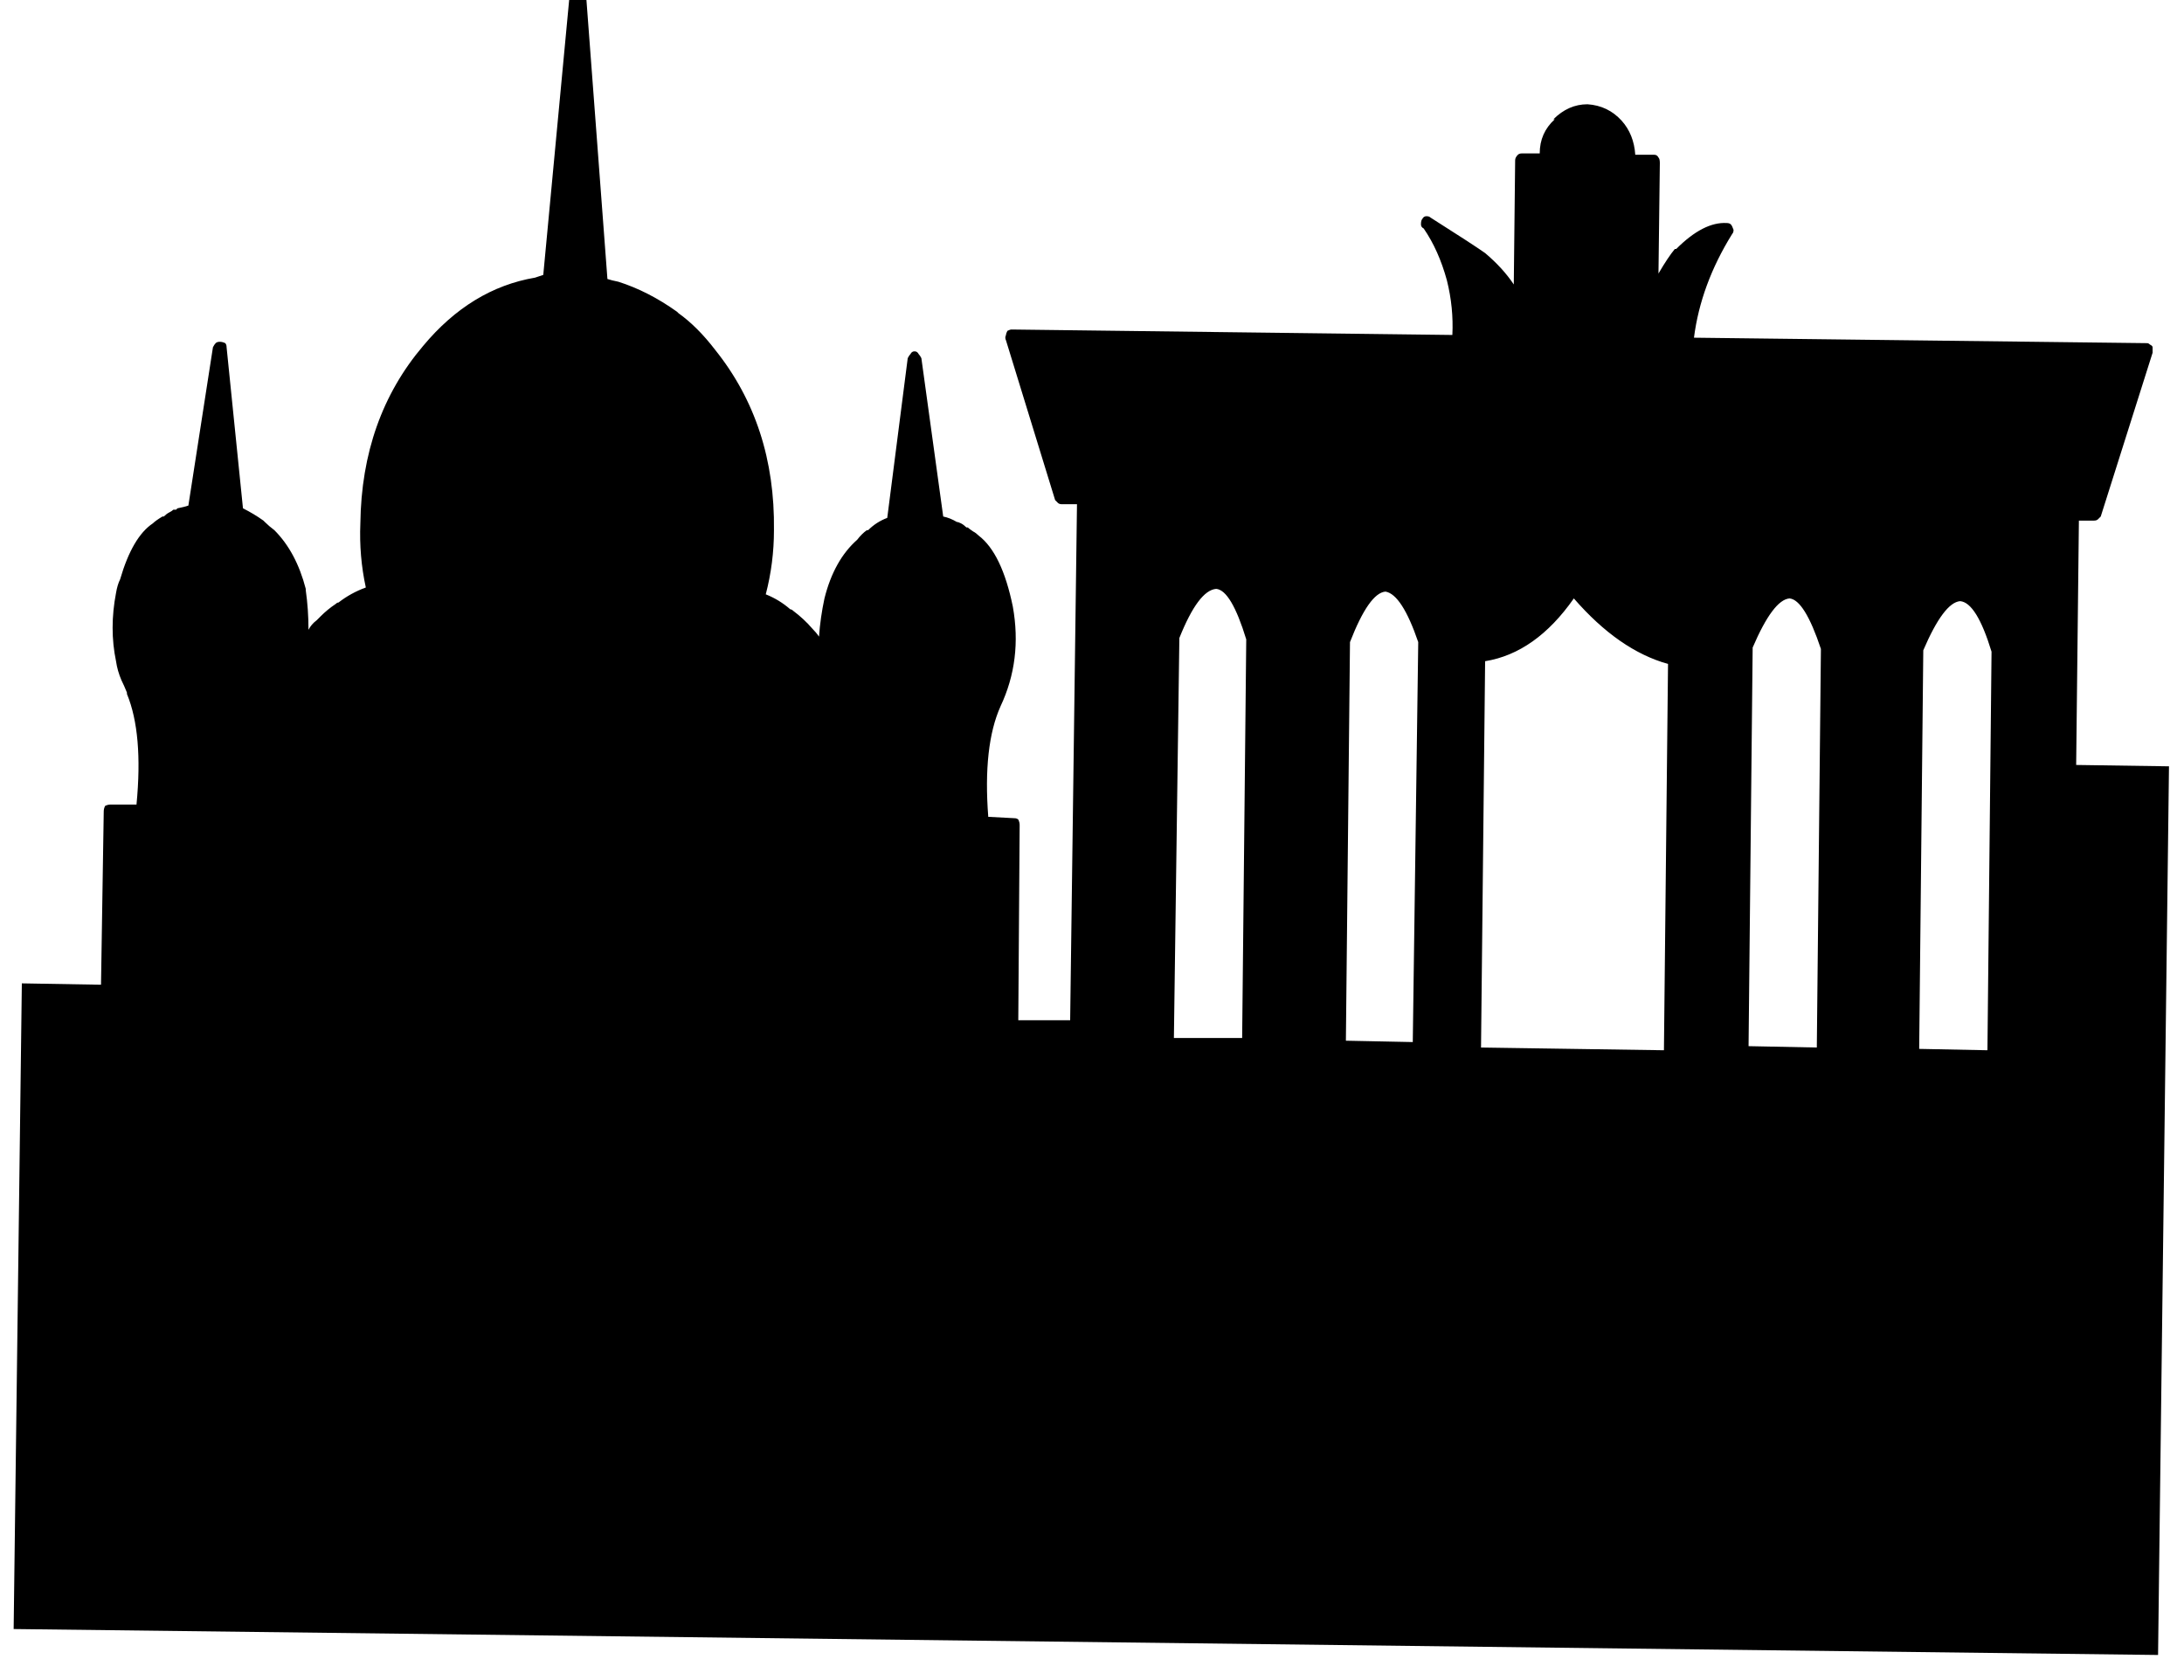 <svg version="1.2" xmlns="http://www.w3.org/2000/svg" viewBox="0 0 160 122" width="26" height="20">
	<title>UNESCO-svg-svg</title>
	<style>
		.s0 { fill: #000000 } 
	</style>
	<g id="Layer0_0_FILL">
		<path id="Layer" fill-rule="evenodd" class="s0" d="m157.5 24.7q0.2 0.1 0.2 0.2 0 0.2 0 0.4l-3.8 12q-0.1 0.1-0.2 0.2-0.1 0.1-0.3 0.1h-1.1l-0.2 17.9 6.8 0.1-0.8 65.1-157.1-1.9 0.6-47.3 5.8 0.1 0.2-12.7q0-0.2 0.1-0.4 0.2-0.1 0.4-0.1h1.9q0.5-5.2-0.7-8.1v-0.1q-0.2-0.5-0.4-0.9-0.3-0.7-0.4-1.4-0.5-2.4 0-5 0.1-0.6 0.3-1 0.9-3.1 2.4-4.1 0.2-0.2 0.7-0.5h0.1q0.2-0.2 0.4-0.3 0.2-0.1 0.3-0.2 0.1 0 0.2 0 0.1-0.1 0.1-0.1 0.5-0.1 0.8-0.2l1.8-11.6q0.1-0.2 0.2-0.3 0.1-0.1 0.3-0.1 0.2 0 0.4 0.1 0.1 0.1 0.1 0.3l1.2 11.8q0.8 0.4 1.5 0.9l0.1 0.1q0.3 0.3 0.7 0.6 1.6 1.6 2.3 4.3v0.1q0.2 1.4 0.2 2.9 0.2-0.4 0.6-0.7 0.1-0.1 0.3-0.3 0.5-0.5 1.1-0.9 0.1-0.1 0.2-0.1 0.9-0.7 2-1.1-0.5-2.3-0.4-4.7 0.1-7.7 4.6-13 3.5-4.2 8.2-5 0.3-0.1 0.6-0.2l2.1-22.3q0-0.2 0.2-0.3 0.1-0.1 0.3-0.1 0.2 0 0.3 0.1 0.1 0.1 0.1 0.3l1.7 22.6q0.3 0.1 0.8 0.2 2.2 0.7 4.3 2.2l0.1 0.1q1.4 1 2.7 2.7 4.4 5.5 4.3 13.2 0 2.4-0.6 4.7 1 0.4 1.8 1.1 0.1 0 0.2 0.1 0.8 0.6 1.4 1.3 0.3 0.3 0.5 0.6 0.1-1.4 0.4-2.8 0.7-2.8 2.4-4.3 0.3-0.4 0.7-0.7h0.1q0.6-0.6 1.4-0.9l1.5-11.7q0.1-0.2 0.2-0.3 0.1-0.2 0.3-0.2 0.2 0 0.3 0.2 0.1 0.1 0.2 0.3l1.6 11.6q0.5 0.1 1 0.4 0.1 0 0.3 0.1 0.2 0.1 0.4 0.3h0.1q0.1 0.1 0.4 0.3 0.2 0.1 0.4 0.3 1.7 1.3 2.5 5.2 0.7 3.9-0.9 7.3-1.3 2.9-0.9 8.1l1.9 0.1q0.2 0 0.3 0.1 0.1 0.2 0.1 0.4l-0.1 14.3h3.8l0.5-37.8h-1.1q-0.2 0-0.3-0.1-0.1-0.1-0.2-0.2l-3.6-11.7q-0.1-0.2 0-0.4 0-0.1 0.1-0.3 0.2-0.1 0.3-0.1l32.3 0.4q0.1-2-0.4-4-0.6-2.2-1.7-3.8-0.2-0.1-0.2-0.3 0-0.3 0.1-0.4 0.1-0.2 0.3-0.2 0.2 0 0.3 0.1 3 1.9 4 2.6 1.3 1.1 2.1 2.3l0.1-9.1q0-0.2 0.2-0.4 0.1-0.1 0.3-0.1h1.3q0-1.5 1.1-2.5h-0.1q1.1-1.1 2.5-1.1 1.5 0.1 2.5 1.2 0.9 1 1 2.5h1.4q0.2 0 0.3 0.2 0.1 0.1 0.1 0.4l-0.1 8.1q0.7-1.2 1.2-1.8 0.1 0 0.1 0 2-2 3.7-1.9 0.2 0 0.3 0.1 0.1 0.1 0.2 0.4 0 0.2-0.1 0.3-2.3 3.7-2.8 7.6l33.2 0.4q0.1 0 0.2 0.1zm-29.1 22.2l-0.3 29.2 5 0.1 0.3-29.2q-1.2-3.6-2.3-3.7-1.2 0.1-2.7 3.6zm-19.9 29.3l13.4 0.2 0.3-28.3q-3.6-1-6.9-4.8-2.8 4-6.5 4.6zm-7-33.4q-1.2 0.1-2.6 3.7l-0.3 29.2 4.9 0.1 0.4-29.3q-1.2-3.5-2.4-3.7zm39.1 33.5l5 0.1 0.3-29.2q-1.1-3.6-2.3-3.7-1.2 0.1-2.7 3.6zm-54.6-0.8h5l0.3-29.2q-1.1-3.6-2.2-3.7-1.3 0.1-2.7 3.6zm71.6-50.8q0 0-0.1 0"/>
	</g>
</svg>